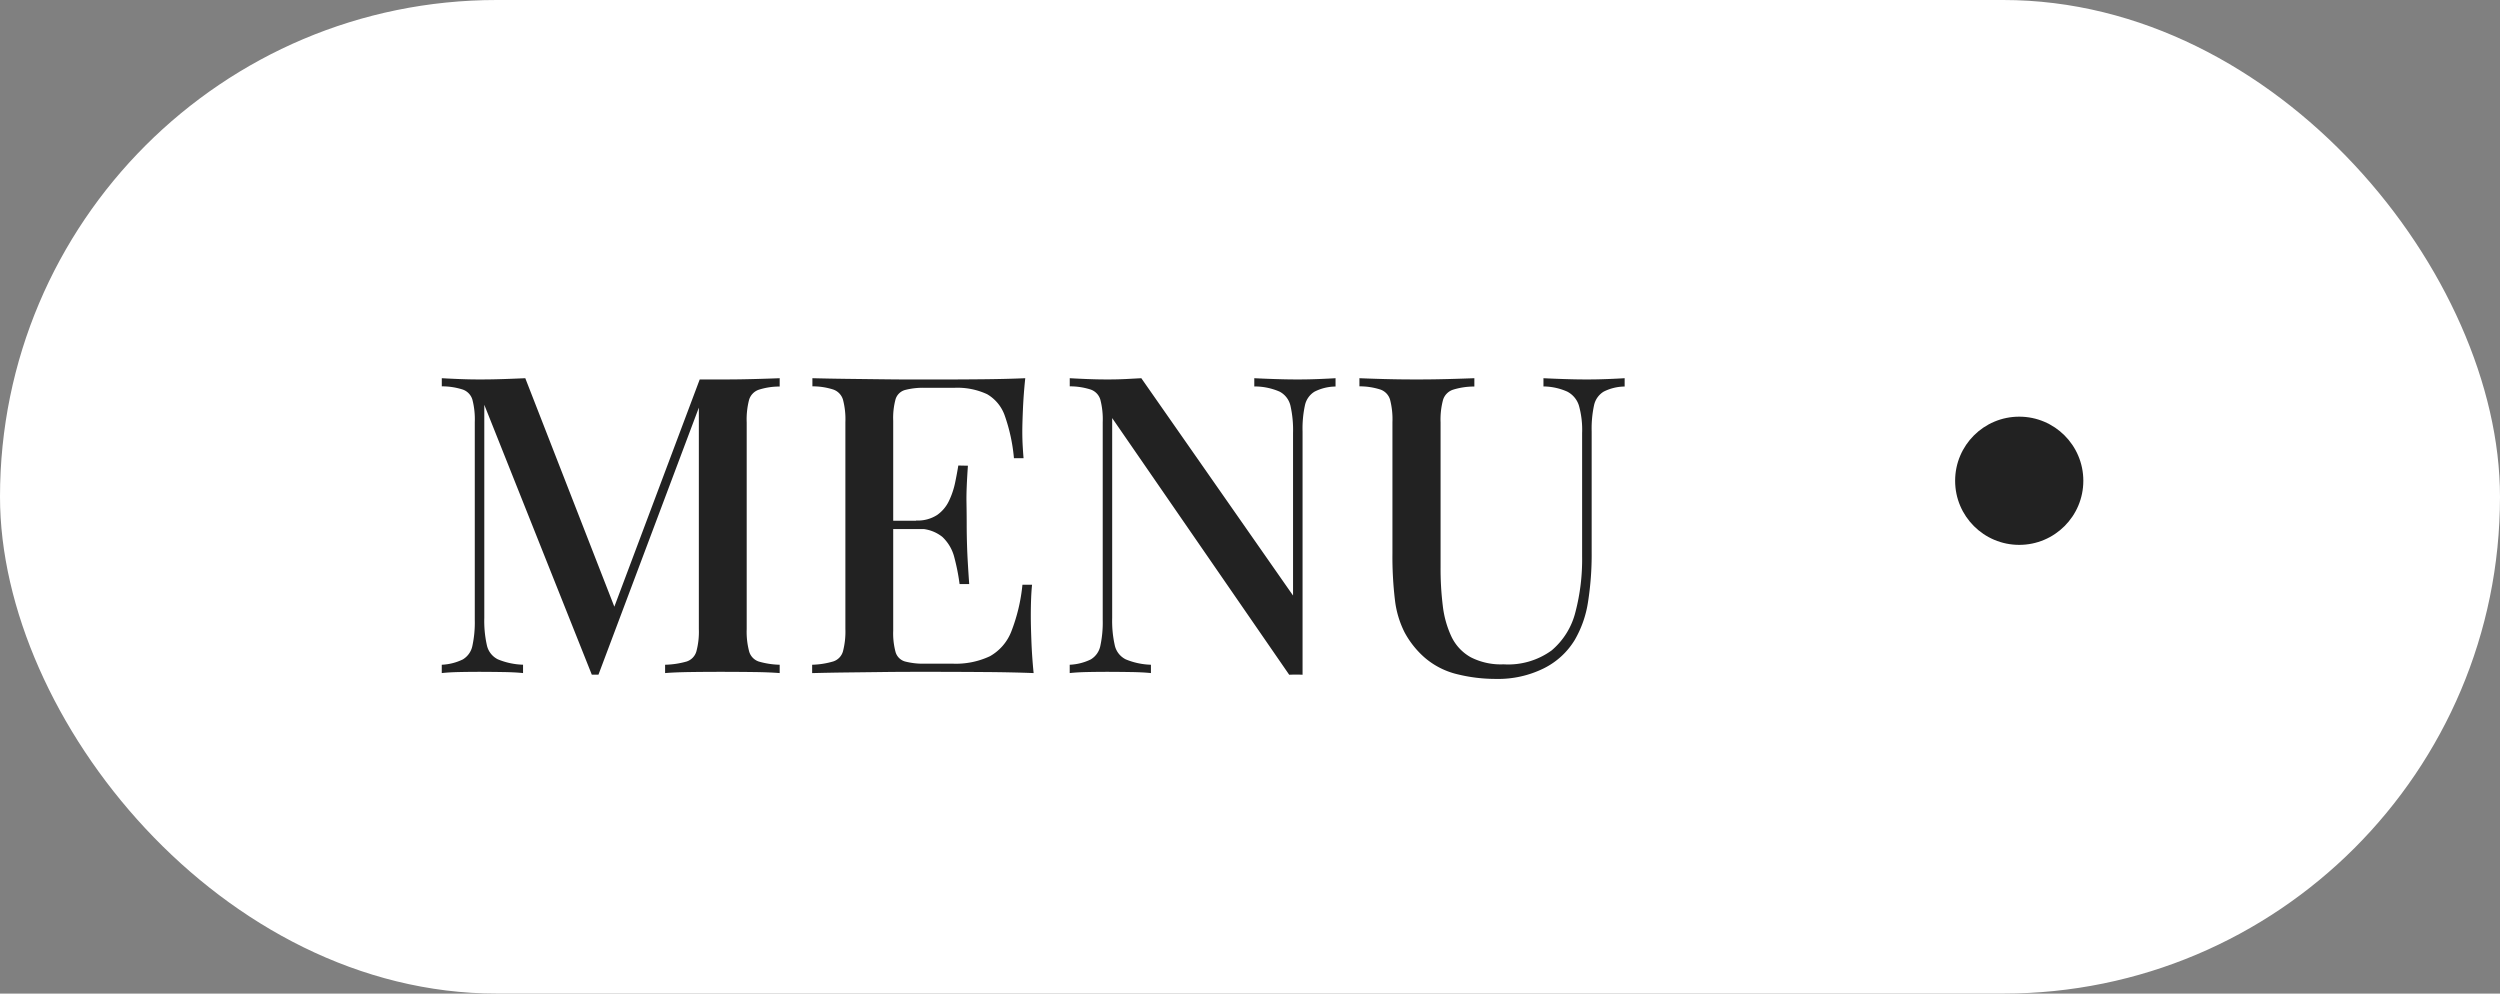 <svg xmlns="http://www.w3.org/2000/svg" width="78" height="31" viewBox="0 0 78 31">
  <rect x="0" y="0" width="78" height="31" fill="#808080" stroke="none"/>
  <g id="グループ_133" data-name="グループ 133" transform="translate(-10588 76)">
    <rect id="長方形_63" data-name="長方形 63" width="78" height="31" rx="15.5" transform="translate(10588 -76)" fill="#fff"/>
    <g id="グループ_98" data-name="グループ 98" transform="translate(10298 -100)">
      <path id="パス_227" data-name="パス 227" d="M-26.674-9.2v.26a2.117,2.117,0,0,0-.654.1.479.479,0,0,0-.3.312,2.432,2.432,0,0,0-.075.708v6.448a2.4,2.4,0,0,0,.077.7.465.465,0,0,0,.3.312,2.536,2.536,0,0,0,.652.1V0q-.32-.026-.8-.032t-.978-.007q-.546,0-1.023.007T-30.249,0V-.26a2.672,2.672,0,0,0,.669-.1.468.468,0,0,0,.306-.312,2.366,2.366,0,0,0,.078-.7V-8.489l.068.026-3.2,8.512h-.208l-3.354-8.419v6.653a3.461,3.461,0,0,0,.082.854.644.644,0,0,0,.341.434,2.215,2.215,0,0,0,.786.168V0q-.239-.026-.624-.032t-.728-.007q-.317,0-.642.007T-37.217,0V-.26a1.658,1.658,0,0,0,.655-.165.639.639,0,0,0,.3-.422,3.467,3.467,0,0,0,.075-.816V-7.826a2.435,2.435,0,0,0-.075-.708.479.479,0,0,0-.3-.312,2.117,2.117,0,0,0-.654-.1V-9.2q.216.013.541.026t.642.013q.38,0,.762-.013t.66-.026l2.876,7.379-.255.169,2.821-7.509h.715q.494,0,.978-.013T-26.674-9.2Zm7.662,0q-.052.494-.072.958t-.02.706q0,.242.013.463t.026.369h-.3a5.425,5.425,0,0,0-.281-1.312A1.251,1.251,0,0,0-20.2-8.7a2.19,2.19,0,0,0-1.031-.2h-.9a2.227,2.227,0,0,0-.637.069.43.43,0,0,0-.29.285,2.241,2.241,0,0,0-.074.673v6.552a2.25,2.25,0,0,0,.074.667.43.43,0,0,0,.29.291,2.227,2.227,0,0,0,.637.069h.845a2.493,2.493,0,0,0,1.174-.233,1.512,1.512,0,0,0,.664-.768A5.472,5.472,0,0,0-19.1-2.756h.3q-.039.374-.039.988,0,.262.018.753T-18.751,0q-.663-.026-1.5-.032t-1.482-.007h-.765q-.467,0-1.009.007l-1.1.013q-.555.007-1.054.02V-.26A2.543,2.543,0,0,0-25-.364a.462.462,0,0,0,.3-.312,2.435,2.435,0,0,0,.076-.7V-7.826a2.413,2.413,0,0,0-.076-.708.481.481,0,0,0-.3-.312,2.11,2.11,0,0,0-.653-.1V-9.2q.5.013,1.055.02l1.1.013q.542.007,1.009.007h.765q.6,0,1.358-.007T-19.011-9.2Zm-2.166,4.446v.26h-2.345v-.26Zm.377-1.716q-.052.741-.045,1.131t.007.715q0,.325.013.715t.065,1.131h-.3a6.555,6.555,0,0,0-.162-.824A1.317,1.317,0,0,0-21.6-4.25,1.179,1.179,0,0,0-22.42-4.5v-.26a1.118,1.118,0,0,0,.658-.172,1.127,1.127,0,0,0,.371-.442,2.487,2.487,0,0,0,.19-.564q.061-.294.1-.538ZM-9.331-9.2v.26a1.473,1.473,0,0,0-.654.159.66.66,0,0,0-.3.422,3.449,3.449,0,0,0-.075.823V.052q-.1-.005-.2-.005t-.217.005L-16.3-7.956v6.24a3.461,3.461,0,0,0,.082.854.644.644,0,0,0,.341.434,2.215,2.215,0,0,0,.786.168V0q-.239-.026-.624-.032t-.728-.007q-.317,0-.642.007T-17.625,0V-.26a1.658,1.658,0,0,0,.655-.165.639.639,0,0,0,.3-.422,3.467,3.467,0,0,0,.075-.816V-7.826a2.435,2.435,0,0,0-.075-.708.479.479,0,0,0-.3-.312,2.118,2.118,0,0,0-.654-.1V-9.2q.216.013.541.026t.642.013q.294,0,.564-.013l.486-.026,4.734,6.781V-7.488a3.454,3.454,0,0,0-.082-.859.665.665,0,0,0-.339-.435,1.974,1.974,0,0,0-.788-.161V-9.2q.239.013.629.026t.723.013q.33,0,.654-.013T-9.331-9.2Zm9.02,0v.26a1.474,1.474,0,0,0-.654.159.659.659,0,0,0-.3.422,3.453,3.453,0,0,0-.075.823v3.757A9.515,9.515,0,0,1-1.455-2.21a3.347,3.347,0,0,1-.417,1.183,2.351,2.351,0,0,1-.961.879,3.207,3.207,0,0,1-1.5.33,4.964,4.964,0,0,1-1.2-.146A2.419,2.419,0,0,1-6.57-.5a2.832,2.832,0,0,1-.608-.772,3.008,3.008,0,0,1-.3-1.009,11.451,11.451,0,0,1-.078-1.459V-7.826a2.432,2.432,0,0,0-.075-.708.479.479,0,0,0-.3-.312,2.113,2.113,0,0,0-.655-.1V-9.2q.294.013.771.026t1.018.013q.5,0,.983-.013T-5-9.2v.26a2.214,2.214,0,0,0-.67.1.487.487,0,0,0-.306.312,2.357,2.357,0,0,0-.078.708v4.5A9.479,9.479,0,0,0-5.985-2.1a3.108,3.108,0,0,0,.274.971,1.451,1.451,0,0,0,.6.636A2.056,2.056,0,0,0-4.09-.273a2.306,2.306,0,0,0,1.5-.433,2.287,2.287,0,0,0,.744-1.2A6.478,6.478,0,0,0-1.638-3.64V-7.488a2.784,2.784,0,0,0-.1-.859.735.735,0,0,0-.365-.435,1.876,1.876,0,0,0-.741-.161V-9.2q.239.013.629.026t.723.013q.33,0,.654-.013T-.312-9.2Z" transform="translate(341 45)" fill="#222"/>
      <circle id="楕円形_3" data-name="楕円形 3" cx="2" cy="2" r="2" transform="translate(351 37)" fill="#222"/>
    </g>
  </g>
</svg>
